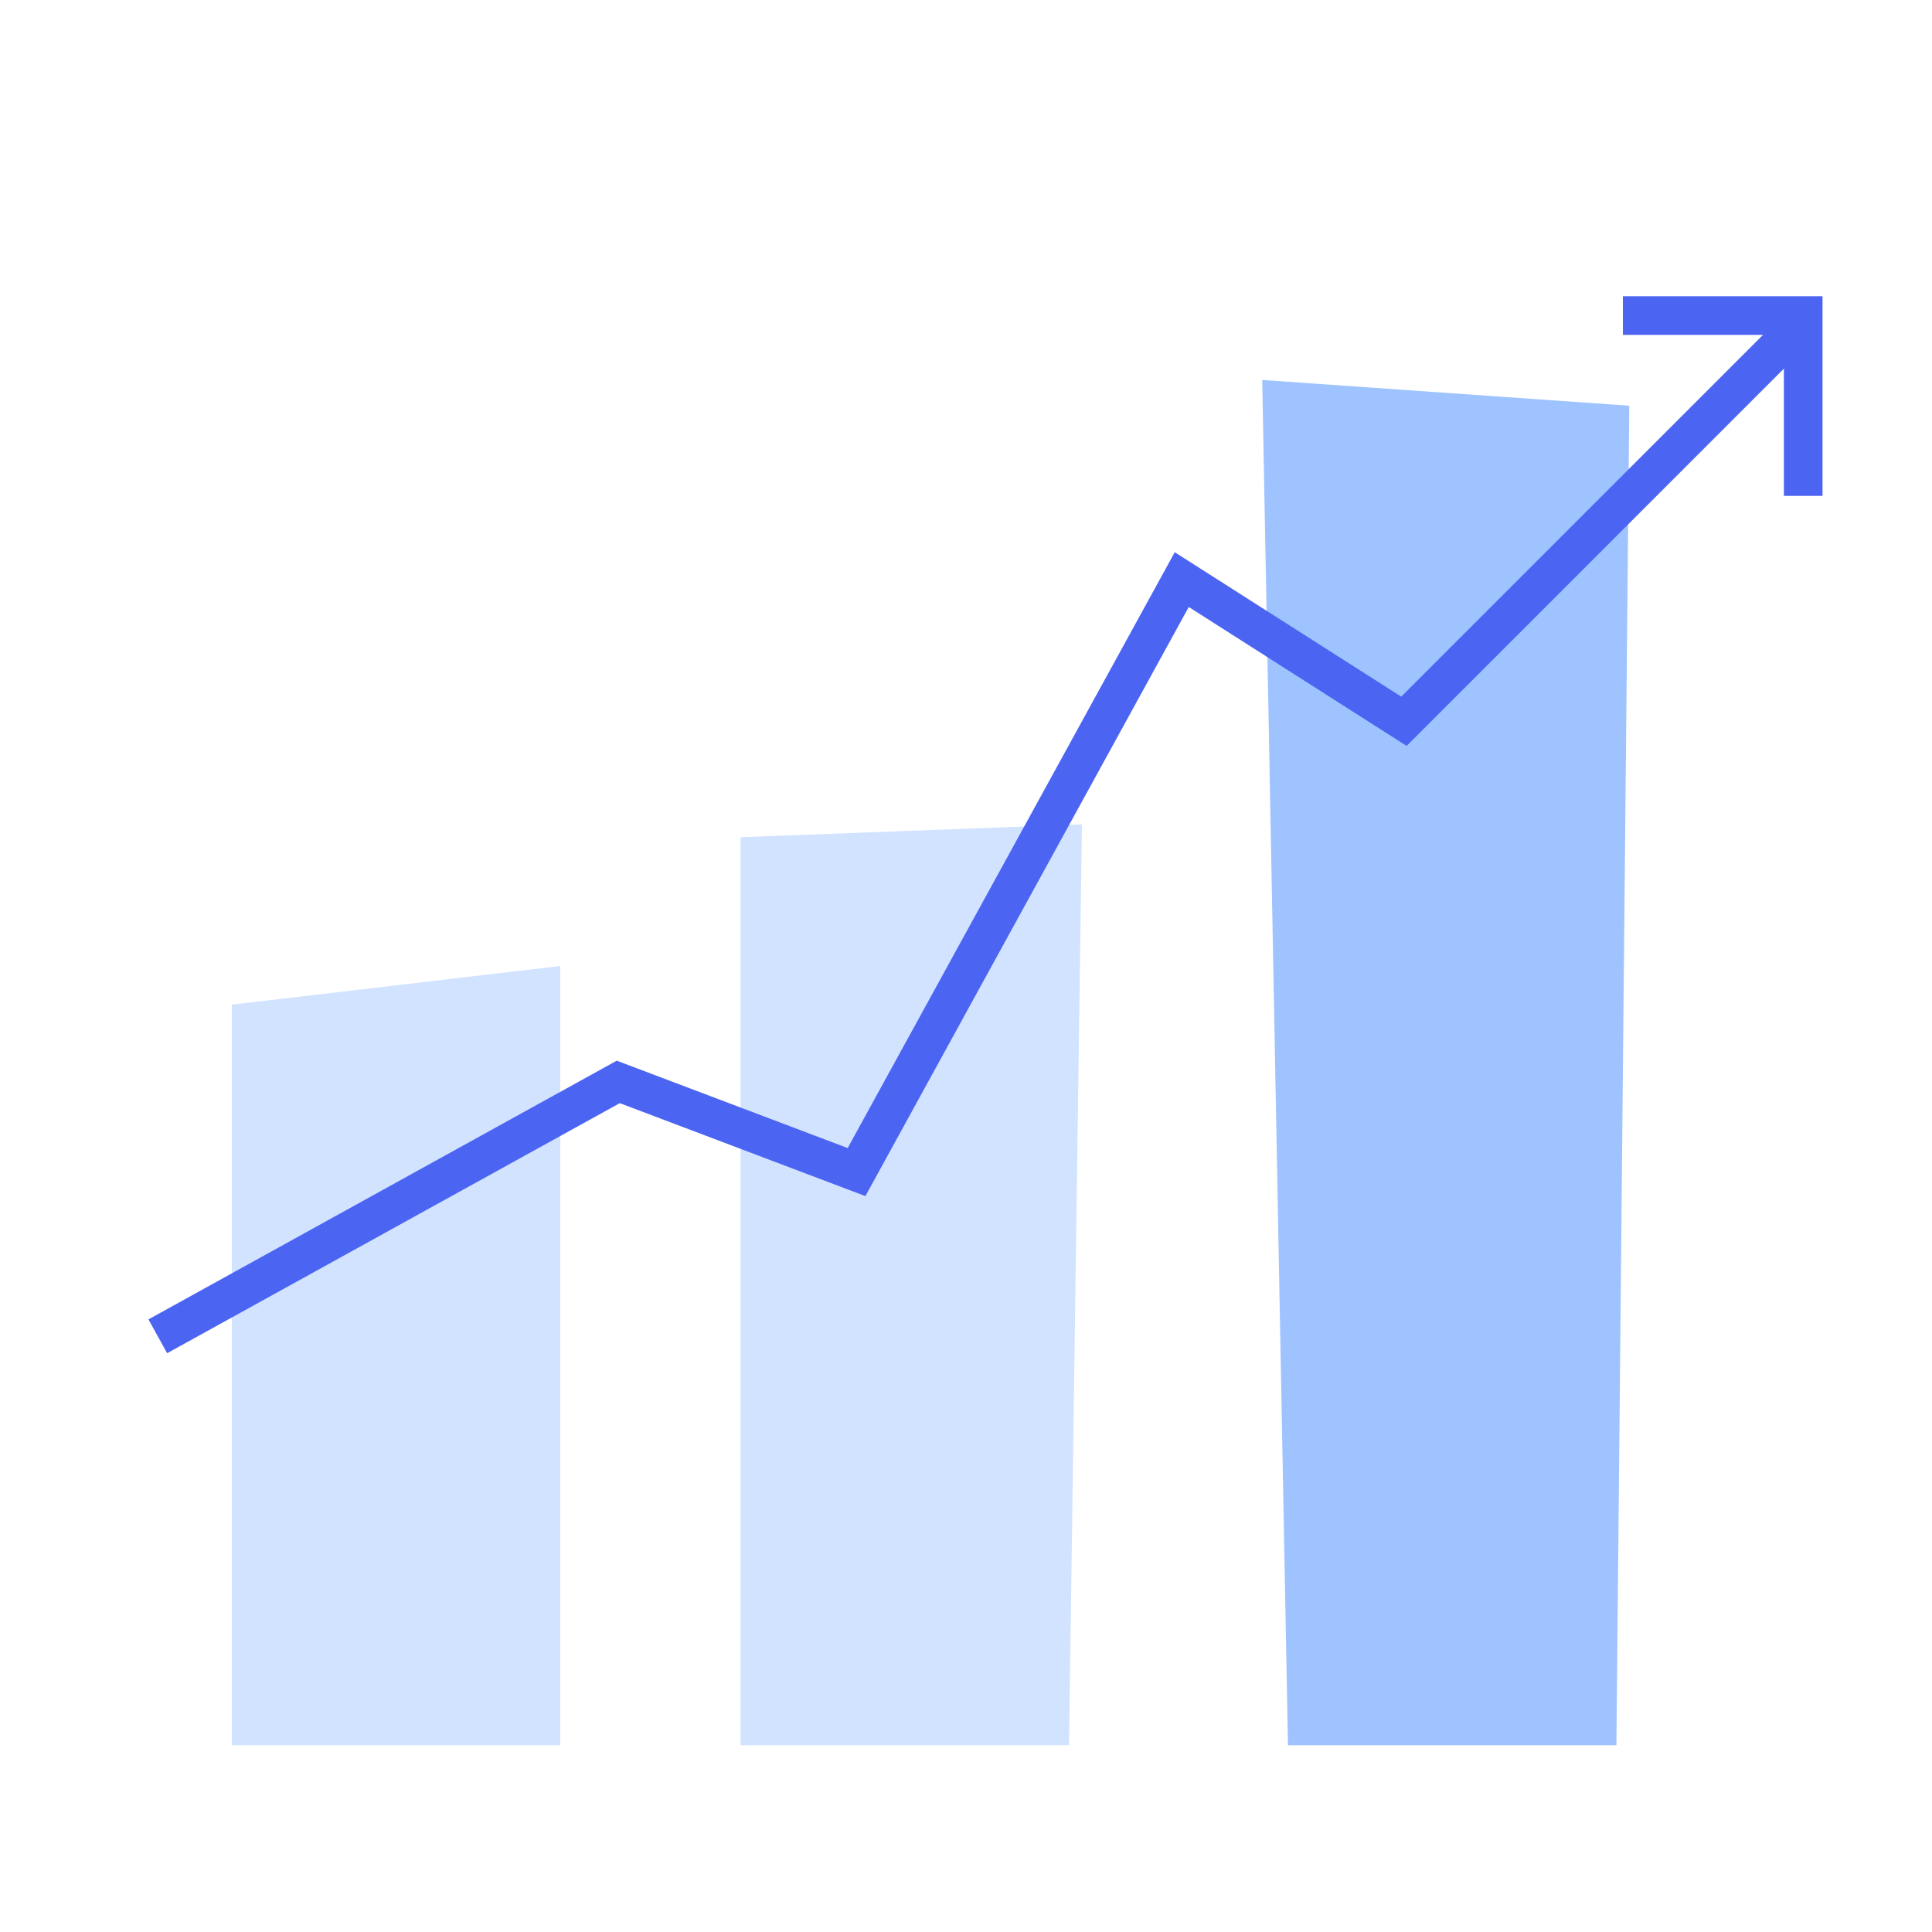 <svg width="120" height="120" viewBox="0 0 120 120" fill="none" xmlns="http://www.w3.org/2000/svg">
<path d="M14.398 62.4L34.798 60V108.4H14.398V62.4Z" fill="#D1E3FF"/>
<path d="M46 52L67.2 51.2L66.4 108.4H46V52Z" fill="#D1E3FF"/>
<path d="M78.398 23.6L101.198 25.2L100.398 108.4H79.998L78.398 23.6Z" fill="#9EC3FF"/>
<path d="M9.801 83L38.401 67.2L53.201 72.8L73.401 36L87.201 44.8L112.001 20" stroke="#4C64F2" stroke-width="2.4"/>
<path d="M100.801 19.6H112.001V30.8" stroke="#4C64F2" stroke-width="2.4"/>
</svg>
